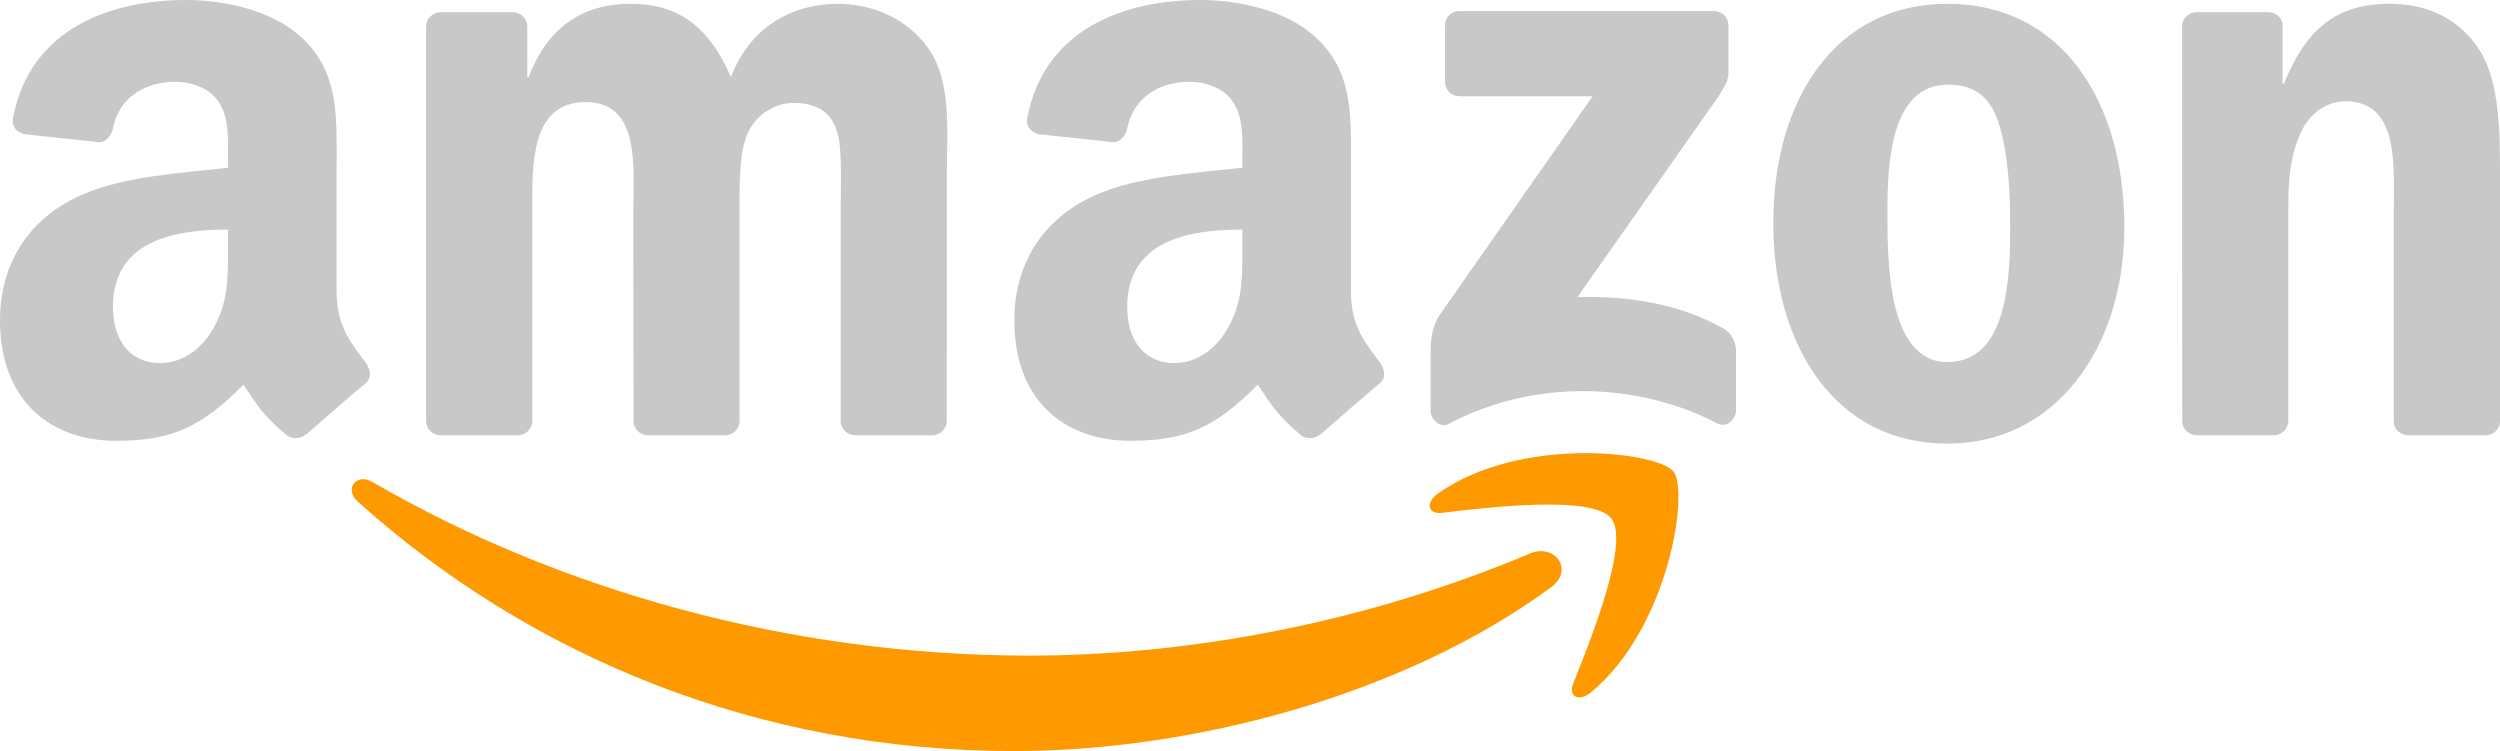 <svg width="233" height="70" viewBox="0 0 233 70" fill="none" xmlns="http://www.w3.org/2000/svg">
<g clip-path="url(#clip0_904_490)">
<path fill-rule="evenodd" clip-rule="evenodd" d="M144.549 54.742C131.009 64.692 111.383 70 94.486 70C70.793 70 49.464 61.264 33.328 46.734C32.06 45.592 33.196 44.034 34.717 44.924C52.132 55.025 73.664 61.102 95.906 61.102C110.906 61.102 127.408 58.008 142.581 51.587C144.873 50.617 146.79 53.084 144.549 54.742Z" fill="#FF9900"/>
<path fill-rule="evenodd" clip-rule="evenodd" d="M150.178 48.322C148.453 46.117 138.737 47.28 134.376 47.796C133.047 47.958 132.844 46.805 134.041 45.976C141.78 40.546 154.478 42.113 155.959 43.933C157.44 45.763 155.573 58.453 148.301 64.51C147.186 65.44 146.121 64.944 146.618 63.711C148.251 59.646 151.912 50.536 150.178 48.322Z" fill="#FF9900"/>
<path fill-rule="evenodd" clip-rule="evenodd" d="M134.68 7.644V2.366C134.68 1.567 135.289 1.031 136.019 1.031H159.722C160.482 1.031 161.091 1.577 161.091 2.366V6.886C161.081 7.644 160.442 8.635 159.306 10.202L147.023 27.685C151.587 27.573 156.405 28.251 160.543 30.576C161.476 31.102 161.73 31.871 161.801 32.629V38.261C161.801 39.029 160.949 39.929 160.056 39.464C152.764 35.652 143.078 35.238 135.015 39.505C134.193 39.95 133.331 39.06 133.331 38.291V32.942C133.331 32.083 133.341 30.617 134.203 29.312L148.433 8.969H136.049C135.289 8.969 134.68 8.433 134.68 7.644Z" fill="#C8C8C8"/>
<path fill-rule="evenodd" clip-rule="evenodd" d="M48.217 40.576H41.005C40.316 40.526 39.768 40.01 39.717 39.353V2.457C39.717 1.719 40.336 1.133 41.107 1.133H47.831C48.531 1.163 49.089 1.699 49.14 2.366V7.189H49.272C51.026 2.528 54.322 0.354 58.765 0.354C63.278 0.354 66.098 2.528 68.126 7.189C69.871 2.528 73.836 0.354 78.086 0.354C81.108 0.354 84.415 1.598 86.433 4.388C88.715 7.492 88.249 12.002 88.249 15.956L88.238 39.242C88.238 39.98 87.62 40.576 86.849 40.576H79.648C78.928 40.526 78.35 39.95 78.35 39.242V19.687C78.35 18.13 78.492 14.247 78.147 12.771C77.609 10.293 75.997 9.596 73.907 9.596C72.163 9.596 70.337 10.758 69.597 12.619C68.856 14.479 68.927 17.594 68.927 19.687V39.242C68.927 39.98 68.309 40.576 67.538 40.576H60.337C59.606 40.526 59.039 39.95 59.039 39.242L59.028 19.687C59.028 15.571 59.708 9.515 54.586 9.515C49.403 9.515 49.606 15.42 49.606 19.687V39.242C49.606 39.98 48.987 40.576 48.217 40.576" fill="#C8C8C8"/>
<path fill-rule="evenodd" clip-rule="evenodd" d="M181.497 0.354C192.197 0.354 197.989 9.515 197.989 21.163C197.989 32.417 191.589 41.345 181.497 41.345C170.99 41.345 165.269 32.184 165.269 20.768C165.269 9.282 171.061 0.354 181.497 0.354ZM181.558 7.887C176.243 7.887 175.909 15.106 175.909 19.606C175.909 24.115 175.838 33.741 181.497 33.741C187.086 33.741 187.349 25.976 187.349 21.244C187.349 18.13 187.217 14.409 186.274 11.456C185.463 8.888 183.85 7.887 181.558 7.887Z" fill="#C8C8C8"/>
<path fill-rule="evenodd" clip-rule="evenodd" d="M211.863 40.576H204.683C203.962 40.526 203.384 39.95 203.384 39.242L203.374 2.336C203.435 1.658 204.033 1.133 204.764 1.133H211.448C212.076 1.163 212.594 1.588 212.736 2.164V7.806H212.867C214.886 2.76 217.715 0.354 222.695 0.354C225.931 0.354 229.085 1.517 231.114 4.702C233 7.654 233 12.619 233 16.188V39.414C232.919 40.061 232.32 40.576 231.611 40.576H224.379C223.72 40.526 223.172 40.041 223.101 39.414V19.373C223.101 15.339 223.568 9.434 218.588 9.434C216.833 9.434 215.22 10.607 214.419 12.386C213.405 14.641 213.273 16.886 213.273 19.373V39.242C213.263 39.98 212.634 40.576 211.863 40.576" fill="#C8C8C8"/>
<path fill-rule="evenodd" clip-rule="evenodd" d="M115.785 22.953C115.785 25.753 115.856 28.089 114.436 30.576C113.29 32.599 111.464 33.842 109.446 33.842C106.677 33.842 105.054 31.739 105.054 28.635C105.054 22.508 110.562 21.395 115.785 21.395V22.953ZM123.057 40.475C122.58 40.9 121.891 40.93 121.353 40.647C118.959 38.665 118.523 37.745 117.215 35.854C113.26 39.879 110.45 41.082 105.328 41.082C99.253 41.082 94.537 37.351 94.537 29.879C94.537 24.044 97.701 20.071 102.225 18.13C106.14 16.411 111.606 16.107 115.785 15.632V14.702C115.785 12.993 115.917 10.971 114.903 9.494C114.03 8.17 112.347 7.624 110.856 7.624C108.107 7.624 105.663 9.029 105.064 11.941C104.943 12.588 104.466 13.226 103.807 13.256L96.819 12.508C96.231 12.376 95.571 11.901 95.744 11.001C97.346 2.548 105.014 5.34058e-05 111.87 5.34058e-05C115.379 5.34058e-05 119.964 0.93 122.732 3.579C126.242 6.845 125.907 11.203 125.907 15.945V27.149C125.907 30.516 127.307 31.992 128.625 33.812C129.082 34.459 129.183 35.238 128.595 35.723C127.124 36.946 124.507 39.221 123.067 40.495L123.057 40.475" fill="#C8C8C8"/>
<path fill-rule="evenodd" clip-rule="evenodd" d="M21.248 22.953C21.248 25.753 21.319 28.089 19.899 30.576C18.753 32.599 16.938 33.843 14.909 33.843C12.14 33.843 10.528 31.739 10.528 28.635C10.528 22.508 16.035 21.395 21.248 21.395V22.953ZM28.52 40.475C28.044 40.9 27.354 40.93 26.816 40.647C24.423 38.666 23.997 37.745 22.678 35.855C18.723 39.879 15.924 41.082 10.791 41.082C4.726 41.082 0 37.351 0 29.879C0 24.045 3.175 20.071 7.688 18.13C11.603 16.411 17.07 16.107 21.248 15.632V14.702C21.248 12.993 21.38 10.971 20.376 9.495C19.494 8.17 17.81 7.624 16.329 7.624C13.581 7.624 11.126 9.03 10.528 11.942C10.406 12.589 9.929 13.226 9.28 13.256L2.282 12.508C1.694 12.376 1.045 11.901 1.207 11.001C2.82 2.548 10.477 0 17.333 0C20.843 0 25.427 0.93 28.196 3.58C31.705 6.846 31.37 11.203 31.37 15.946V27.149C31.37 30.516 32.77 31.992 34.088 33.812C34.555 34.459 34.656 35.238 34.068 35.723C32.597 36.947 29.981 39.222 28.541 40.496L28.52 40.475" fill="#C8C8C8"/>
</g>
<defs>
<clipPath id="clip0_904_490">
<rect width="233" height="70" fill="white"/>
</clipPath>
</defs>
</svg>
